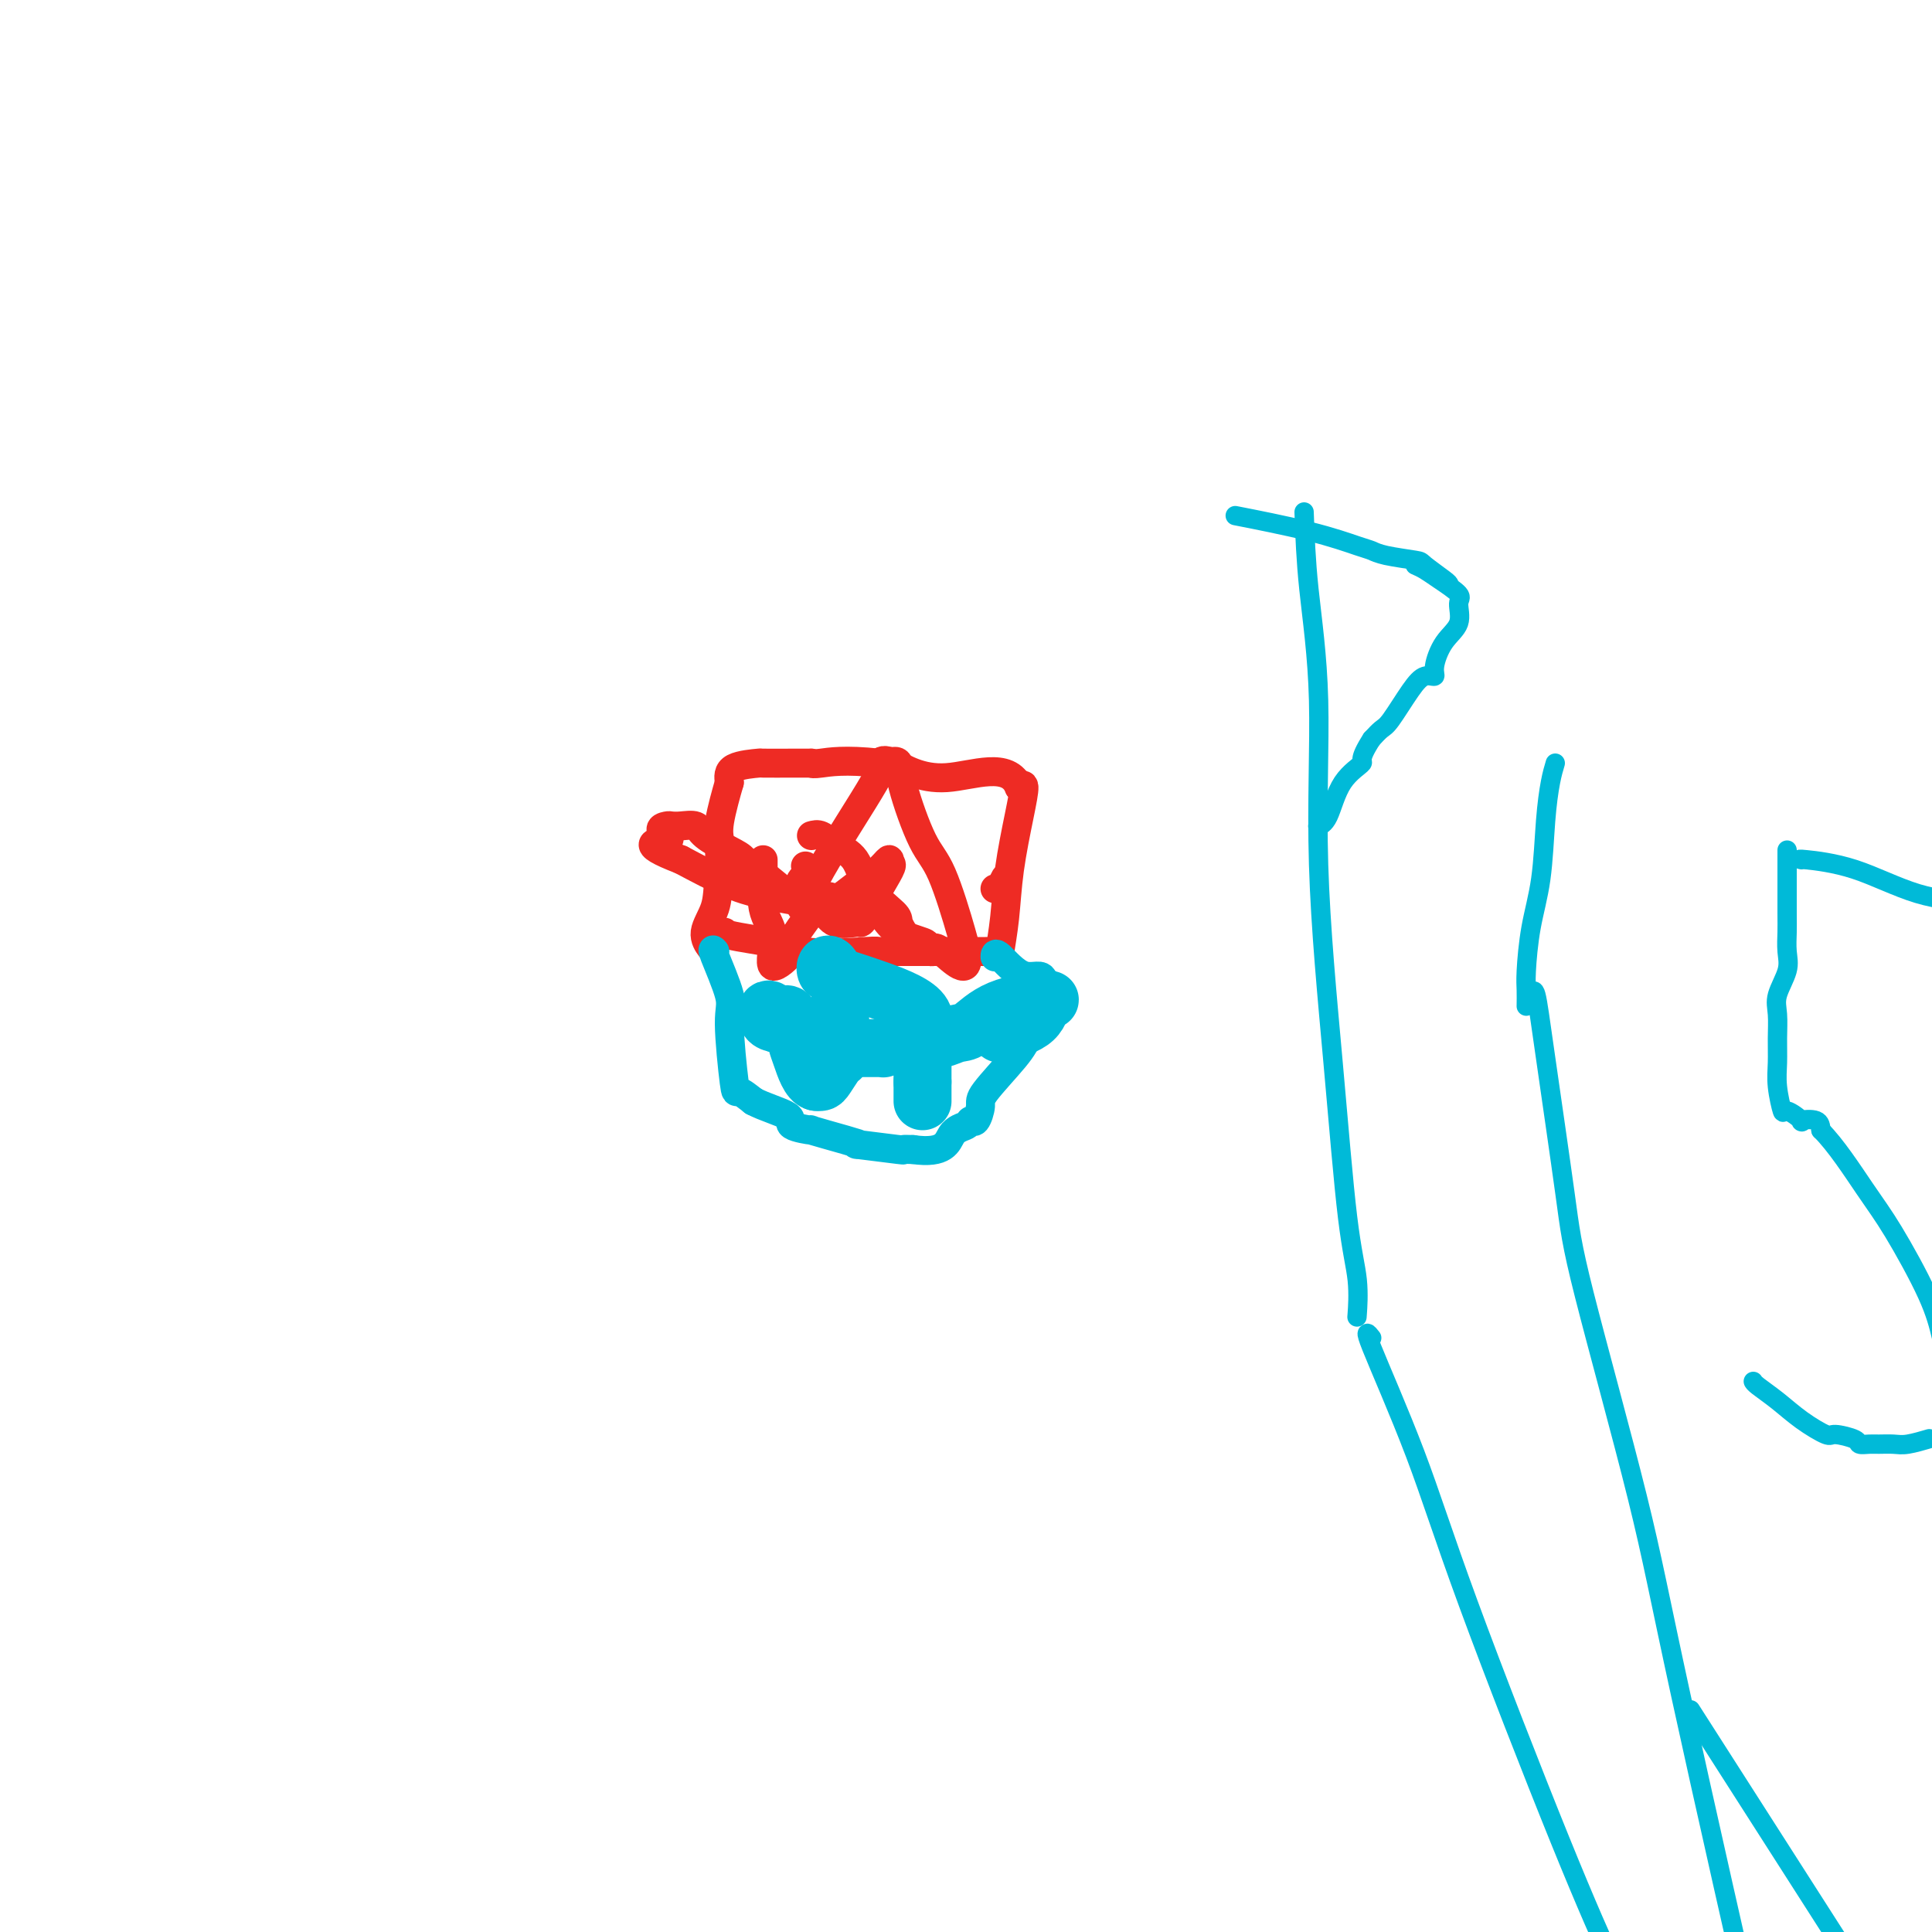 <svg viewBox='0 0 400 400' version='1.1' xmlns='http://www.w3.org/2000/svg' xmlns:xlink='http://www.w3.org/1999/xlink'><g fill='none' stroke='#EE2B24' stroke-width='6' stroke-linecap='round' stroke-linejoin='round'><path d='M150,193c0.012,0.226 0.024,0.452 3,1c2.976,0.548 8.917,1.417 11,2c2.083,0.583 0.310,0.881 0,1c-0.310,0.119 0.845,0.060 2,0'/><path d='M166,197c5.228,0.619 10.299,0.166 13,0c2.701,-0.166 3.033,-0.044 3,0c-0.033,0.044 -0.432,0.012 1,0c1.432,-0.012 4.693,-0.003 9,0c4.307,0.003 9.659,0.001 12,0c2.341,-0.001 1.670,-0.000 1,0'/><path d='M207,198c0.000,0.000 0.000,-1.000 0,-1'/><path d='M207,197c0.193,-1.286 0.676,-4.002 1,-7c0.324,-2.998 0.489,-6.278 1,-10c0.511,-3.722 1.368,-7.887 2,-11c0.632,-3.113 1.038,-5.175 1,-6c-0.038,-0.825 -0.519,-0.412 -1,0'/><path d='M211,163c-2.155,-5.536 -9.542,-2.375 -15,-2c-5.458,0.375 -8.988,-2.036 -11,-3c-2.012,-0.964 -2.506,-0.482 -3,0'/><path d='M182,158c-7.089,-0.778 -10.311,-0.222 -12,0c-1.689,0.222 -1.844,0.111 -2,0'/><path d='M168,158c-2.703,-0.002 -2.462,-0.006 -4,0c-1.538,0.006 -4.856,0.022 -6,0c-1.144,-0.022 -0.116,-0.083 -1,0c-0.884,0.083 -3.681,0.309 -5,1c-1.319,0.691 -1.159,1.845 -1,3'/><path d='M151,162c-0.608,2.062 -1.627,5.718 -2,8c-0.373,2.282 -0.100,3.192 0,4c0.100,0.808 0.027,1.516 0,2c-0.027,0.484 -0.007,0.746 0,1c0.007,0.254 0.002,0.501 0,1c-0.002,0.499 -0.001,1.249 0,2'/><path d='M149,180c-0.399,4.341 -0.396,6.195 -1,8c-0.604,1.805 -1.817,3.563 -2,5c-0.183,1.437 0.662,2.553 1,3c0.338,0.447 0.169,0.223 0,0'/><path d='M158,178c0.000,0.000 0.000,2.000 0,2'/><path d='M158,180c-0.140,1.867 -0.489,5.535 0,8c0.489,2.465 1.818,3.727 2,6c0.182,2.273 -0.782,5.559 0,6c0.782,0.441 3.309,-1.961 4,-3c0.691,-1.039 -0.456,-0.715 0,-2c0.456,-1.285 2.514,-4.180 4,-6c1.486,-1.820 2.400,-2.567 3,-3c0.600,-0.433 0.886,-0.552 1,0c0.114,0.552 0.057,1.776 0,3'/><path d='M172,189c-0.021,0.487 -0.575,0.206 -1,0c-0.425,-0.206 -0.723,-0.336 0,-1c0.723,-0.664 2.467,-1.860 4,-3c1.533,-1.140 2.854,-2.223 4,-3c1.146,-0.777 2.116,-1.248 3,-2c0.884,-0.752 1.681,-1.786 2,-2c0.319,-0.214 0.159,0.393 0,1'/><path d='M184,179c1.570,-0.762 -0.507,2.334 -2,5c-1.493,2.666 -2.404,4.903 -3,6c-0.596,1.097 -0.879,1.055 -1,1c-0.121,-0.055 -0.081,-0.124 -1,0c-0.919,0.124 -2.796,0.439 -4,0c-1.204,-0.439 -1.735,-1.633 -3,-3c-1.265,-1.367 -3.264,-2.906 -4,-4c-0.736,-1.094 -0.210,-1.741 0,-2c0.210,-0.259 0.105,-0.129 0,0'/><path d='M166,187c-0.110,0.464 -0.221,0.928 0,1c0.221,0.072 0.772,-0.247 1,-1c0.228,-0.753 0.131,-1.941 3,-7c2.869,-5.059 8.703,-13.988 11,-18c2.297,-4.012 1.058,-3.108 1,-3c-0.058,0.108 1.064,-0.580 2,-1c0.936,-0.420 1.687,-0.573 2,0c0.313,0.573 0.189,1.870 1,5c0.811,3.130 2.557,8.093 4,11c1.443,2.907 2.583,3.759 4,7c1.417,3.241 3.112,8.873 4,12c0.888,3.127 0.968,3.751 1,4c0.032,0.249 0.016,0.125 0,0'/><path d='M200,197c1.138,6.020 -3.018,1.570 -5,0c-1.982,-1.570 -1.792,-0.259 -2,0c-0.208,0.259 -0.815,-0.533 -1,-1c-0.185,-0.467 0.053,-0.609 -1,-1c-1.053,-0.391 -3.398,-1.030 -5,-2c-1.602,-0.970 -2.460,-2.269 -3,-3c-0.540,-0.731 -0.762,-0.893 -1,-1c-0.238,-0.107 -0.492,-0.158 0,0c0.492,0.158 1.730,0.527 -2,0c-3.730,-0.527 -12.427,-1.950 -18,-3c-5.573,-1.050 -8.021,-1.729 -11,-3c-2.979,-1.271 -6.490,-3.136 -10,-5'/><path d='M141,178c-9.733,-3.740 -4.565,-3.590 -3,-4c1.565,-0.410 -0.474,-1.379 -1,-2c-0.526,-0.621 0.461,-0.894 1,-1c0.539,-0.106 0.630,-0.047 1,0c0.370,0.047 1.020,0.081 2,0c0.980,-0.081 2.290,-0.277 3,0c0.710,0.277 0.820,1.027 2,2c1.180,0.973 3.429,2.170 5,3c1.571,0.830 2.463,1.295 3,2c0.537,0.705 0.717,1.650 1,2c0.283,0.350 0.667,0.105 1,0c0.333,-0.105 0.615,-0.069 2,1c1.385,1.069 3.873,3.173 5,4c1.127,0.827 0.893,0.379 1,0c0.107,-0.379 0.553,-0.690 1,-1'/><path d='M165,184c3.702,1.107 2.458,-2.625 2,-4c-0.458,-1.375 -0.131,-0.393 0,0c0.131,0.393 0.065,0.196 0,0'/><path d='M168,173c0.613,-0.174 1.226,-0.348 2,0c0.774,0.348 1.709,1.220 3,2c1.291,0.780 2.938,1.470 4,3c1.062,1.530 1.539,3.899 3,6c1.461,2.101 3.907,3.934 5,5c1.093,1.066 0.833,1.364 1,2c0.167,0.636 0.762,1.610 1,2c0.238,0.390 0.119,0.195 0,0'/><path d='M206,184c0.452,-0.060 0.905,-0.119 1,0c0.095,0.119 -0.167,0.417 0,0c0.167,-0.417 0.762,-1.548 1,-2c0.238,-0.452 0.119,-0.226 0,0'/></g>
<g fill='none' stroke='#00BAD8' stroke-width='6' stroke-linecap='round' stroke-linejoin='round'><path d='M148,197c-0.347,-0.395 -0.694,-0.791 0,1c0.694,1.791 2.429,5.767 3,8c0.571,2.233 -0.022,2.722 0,6c0.022,3.278 0.660,9.344 1,12c0.340,2.656 0.383,1.902 1,2c0.617,0.098 1.809,1.049 3,2'/><path d='M156,228c2.216,1.195 5.755,2.183 7,3c1.245,0.817 0.196,1.463 1,2c0.804,0.537 3.461,0.966 4,1c0.539,0.034 -1.042,-0.327 0,0c1.042,0.327 4.705,1.341 7,2c2.295,0.659 3.223,0.961 3,1c-0.223,0.039 -1.596,-0.185 0,0c1.596,0.185 6.160,0.781 8,1c1.840,0.219 0.954,0.063 1,0c0.046,-0.063 1.023,-0.031 2,0'/><path d='M189,238c6.748,0.970 7.119,-1.607 8,-3c0.881,-1.393 2.273,-1.604 3,-2c0.727,-0.396 0.789,-0.976 1,-1c0.211,-0.024 0.570,0.509 1,0c0.430,-0.509 0.931,-2.060 1,-3c0.069,-0.940 -0.293,-1.267 1,-3c1.293,-1.733 4.242,-4.870 6,-7c1.758,-2.130 2.327,-3.251 3,-5c0.673,-1.749 1.450,-4.125 2,-6c0.550,-1.875 0.871,-3.250 1,-4c0.129,-0.750 0.064,-0.875 0,-1'/><path d='M216,203c-0.155,-1.686 -2.041,-0.400 -4,-1c-1.959,-0.600 -3.989,-3.085 -5,-4c-1.011,-0.915 -1.003,-0.262 -1,0c0.003,0.262 0.002,0.131 0,0'/></g>
<g fill='none' stroke='#00BAD8' stroke-width='12' stroke-linecap='round' stroke-linejoin='round'><path d='M173,219c0.000,0.000 0.000,0.000 0,0c0.000,0.000 0.000,0.000 0,0'/><path d='M207,214c2.754,-0.813 5.508,-1.626 7,-3c1.492,-1.374 1.722,-3.310 2,-4c0.278,-0.690 0.606,-0.133 1,0c0.394,0.133 0.855,-0.156 -1,0c-1.855,0.156 -6.028,0.757 -9,2c-2.972,1.243 -4.745,3.127 -6,4c-1.255,0.873 -1.992,0.735 -3,1c-1.008,0.265 -2.288,0.933 -3,1c-0.712,0.067 -0.856,-0.466 -1,-1'/><path d='M194,214c-3.675,0.435 -1.861,-1.978 -3,-4c-1.139,-2.022 -5.231,-3.654 -9,-5c-3.769,-1.346 -7.216,-2.405 -9,-3c-1.784,-0.595 -1.905,-0.725 -2,-1c-0.095,-0.275 -0.165,-0.694 0,-1c0.165,-0.306 0.566,-0.500 1,0c0.434,0.500 0.901,1.692 1,2c0.099,0.308 -0.170,-0.268 0,0c0.170,0.268 0.777,1.381 1,2c0.223,0.619 0.060,0.744 0,1c-0.060,0.256 -0.017,0.645 0,1c0.017,0.355 0.009,0.678 0,1'/><path d='M174,207c0.464,1.334 0.124,1.170 0,2c-0.124,0.830 -0.033,2.653 0,4c0.033,1.347 0.007,2.218 0,3c-0.007,0.782 0.006,1.474 0,2c-0.006,0.526 -0.029,0.887 0,1c0.029,0.113 0.110,-0.022 0,0c-0.110,0.022 -0.411,0.202 -1,1c-0.589,0.798 -1.466,2.215 -2,3c-0.534,0.785 -0.724,0.939 -1,1c-0.276,0.061 -0.638,0.031 -1,0'/><path d='M169,224c-1.406,-0.233 -2.421,-3.315 -3,-5c-0.579,-1.685 -0.723,-1.974 -1,-3c-0.277,-1.026 -0.689,-2.790 -1,-4c-0.311,-1.210 -0.523,-1.866 -1,-2c-0.477,-0.134 -1.221,0.253 -2,0c-0.779,-0.253 -1.594,-1.145 -2,-1c-0.406,0.145 -0.402,1.327 0,2c0.402,0.673 1.201,0.836 2,1'/><path d='M161,212c-0.677,-1.432 1.632,0.990 4,2c2.368,1.010 4.796,0.610 6,1c1.204,0.390 1.183,1.569 2,2c0.817,0.431 2.473,0.113 3,0c0.527,-0.113 -0.073,-0.020 1,0c1.073,0.020 3.821,-0.033 5,0c1.179,0.033 0.789,0.154 1,0c0.211,-0.154 1.023,-0.581 2,-1c0.977,-0.419 2.118,-0.829 3,-1c0.882,-0.171 1.504,-0.104 2,0c0.496,0.104 0.865,0.244 1,0c0.135,-0.244 0.036,-0.873 0,0c-0.036,0.873 -0.010,3.250 0,5c0.010,1.750 0.005,2.875 0,4'/><path d='M191,224c0.000,2.012 0.000,2.542 0,3c0.000,0.458 0.000,0.845 0,1c0.000,0.155 0.000,0.077 0,0'/></g>
<g fill='none' stroke='#00BAD8' stroke-width='4' stroke-linecap='round' stroke-linejoin='round'><path d='M270,106c0.177,4.919 0.354,9.838 1,16c0.646,6.162 1.760,13.565 2,23c0.240,9.435 -0.395,20.900 0,34c0.395,13.100 1.818,27.833 3,41c1.182,13.167 2.121,24.766 3,32c0.879,7.234 1.698,10.101 2,13c0.302,2.899 0.086,5.828 0,7c-0.086,1.172 -0.043,0.586 0,0'/><path d='M293,117c0.628,0.278 1.257,0.556 2,1c0.743,0.444 1.602,1.054 3,2c1.398,0.946 3.337,2.228 4,3c0.663,0.772 0.050,1.034 0,2c-0.050,0.966 0.465,2.636 0,4c-0.465,1.364 -1.908,2.424 -3,4c-1.092,1.576 -1.833,3.669 -2,5c-0.167,1.331 0.240,1.900 0,2c-0.240,0.100 -1.128,-0.269 -2,0c-0.872,0.269 -1.729,1.175 -3,3c-1.271,1.825 -2.958,4.568 -4,6c-1.042,1.432 -1.441,1.552 -2,2c-0.559,0.448 -1.280,1.224 -2,2'/><path d='M284,153c-3.035,4.708 -1.623,4.477 -2,5c-0.377,0.523 -2.544,1.800 -4,4c-1.456,2.200 -2.200,5.323 -3,7c-0.800,1.677 -1.657,1.908 -2,2c-0.343,0.092 -0.171,0.046 0,0'/><path d='M322,158c-0.326,1.085 -0.651,2.170 -1,4c-0.349,1.830 -0.720,4.404 -1,8c-0.280,3.596 -0.467,8.215 -1,12c-0.533,3.785 -1.411,6.738 -2,10c-0.589,3.262 -0.890,6.833 -1,9c-0.110,2.167 -0.030,2.930 0,4c0.030,1.070 0.008,2.449 0,3c-0.008,0.551 -0.004,0.276 0,0'/><path d='M370,176c-0.000,1.651 -0.001,3.302 0,4c0.001,0.698 0.002,0.443 0,2c-0.002,1.557 -0.008,4.927 0,7c0.008,2.073 0.030,2.850 0,4c-0.030,1.150 -0.113,2.673 0,4c0.113,1.327 0.423,2.458 0,4c-0.423,1.542 -1.578,3.495 -2,5c-0.422,1.505 -0.109,2.563 0,4c0.109,1.437 0.016,3.255 0,5c-0.016,1.745 0.046,3.417 0,5c-0.046,1.583 -0.201,3.076 0,5c0.201,1.924 0.758,4.279 1,5c0.242,0.721 0.170,-0.194 1,0c0.830,0.194 2.563,1.495 3,2c0.437,0.505 -0.421,0.213 0,0c0.421,-0.213 2.120,-0.347 3,0c0.880,0.347 0.940,1.173 1,2'/><path d='M377,234c3.014,2.970 6.550,8.394 9,12c2.450,3.606 3.813,5.394 6,9c2.187,3.606 5.196,9.030 7,13c1.804,3.970 2.402,6.485 3,9'/><path d='M399,298c0.383,-0.113 0.766,-0.227 0,0c-0.766,0.227 -2.682,0.793 -4,1c-1.318,0.207 -2.038,0.053 -3,0c-0.962,-0.053 -2.167,-0.004 -3,0c-0.833,0.004 -1.295,-0.035 -2,0c-0.705,0.035 -1.654,0.145 -2,0c-0.346,-0.145 -0.090,-0.545 -1,-1c-0.910,-0.455 -2.986,-0.966 -4,-1c-1.014,-0.034 -0.965,0.408 -2,0c-1.035,-0.408 -3.153,-1.664 -5,-3c-1.847,-1.336 -3.423,-2.750 -5,-4c-1.577,-1.250 -3.155,-2.337 -4,-3c-0.845,-0.663 -0.956,-0.904 -1,-1c-0.044,-0.096 -0.022,-0.048 0,0'/><path d='M373,178c-0.399,-0.089 -0.798,-0.179 1,0c1.798,0.179 5.792,0.625 10,2c4.208,1.375 8.631,3.679 13,5c4.369,1.321 8.685,1.661 13,2'/><path d='M300,121c0.013,-0.107 0.025,-0.214 -1,-1c-1.025,-0.786 -3.089,-2.251 -4,-3c-0.911,-0.749 -0.670,-0.783 -2,-1c-1.330,-0.217 -4.230,-0.616 -6,-1c-1.770,-0.384 -2.411,-0.754 -3,-1c-0.589,-0.246 -1.128,-0.367 -3,-1c-1.872,-0.633 -5.079,-1.778 -10,-3c-4.921,-1.222 -11.556,-2.521 -14,-3c-2.444,-0.479 -0.698,-0.137 0,0c0.698,0.137 0.349,0.068 0,0'/><path d='M317,206c0.306,-0.715 0.612,-1.430 1,0c0.388,1.430 0.857,5.007 2,13c1.143,7.993 2.958,20.404 4,28c1.042,7.596 1.310,10.376 4,21c2.690,10.624 7.801,29.091 11,42c3.199,12.909 4.485,20.260 9,41c4.515,20.740 12.257,54.870 20,89'/><path d='M350,354c0.000,0.000 32.000,50.000 32,50'/><path d='M284,277c-0.818,-1.053 -1.636,-2.105 0,2c1.636,4.105 5.727,13.368 9,22c3.273,8.632 5.727,16.632 11,31c5.273,14.368 13.364,35.105 19,49c5.636,13.895 8.818,20.947 12,28'/></g>
</svg>